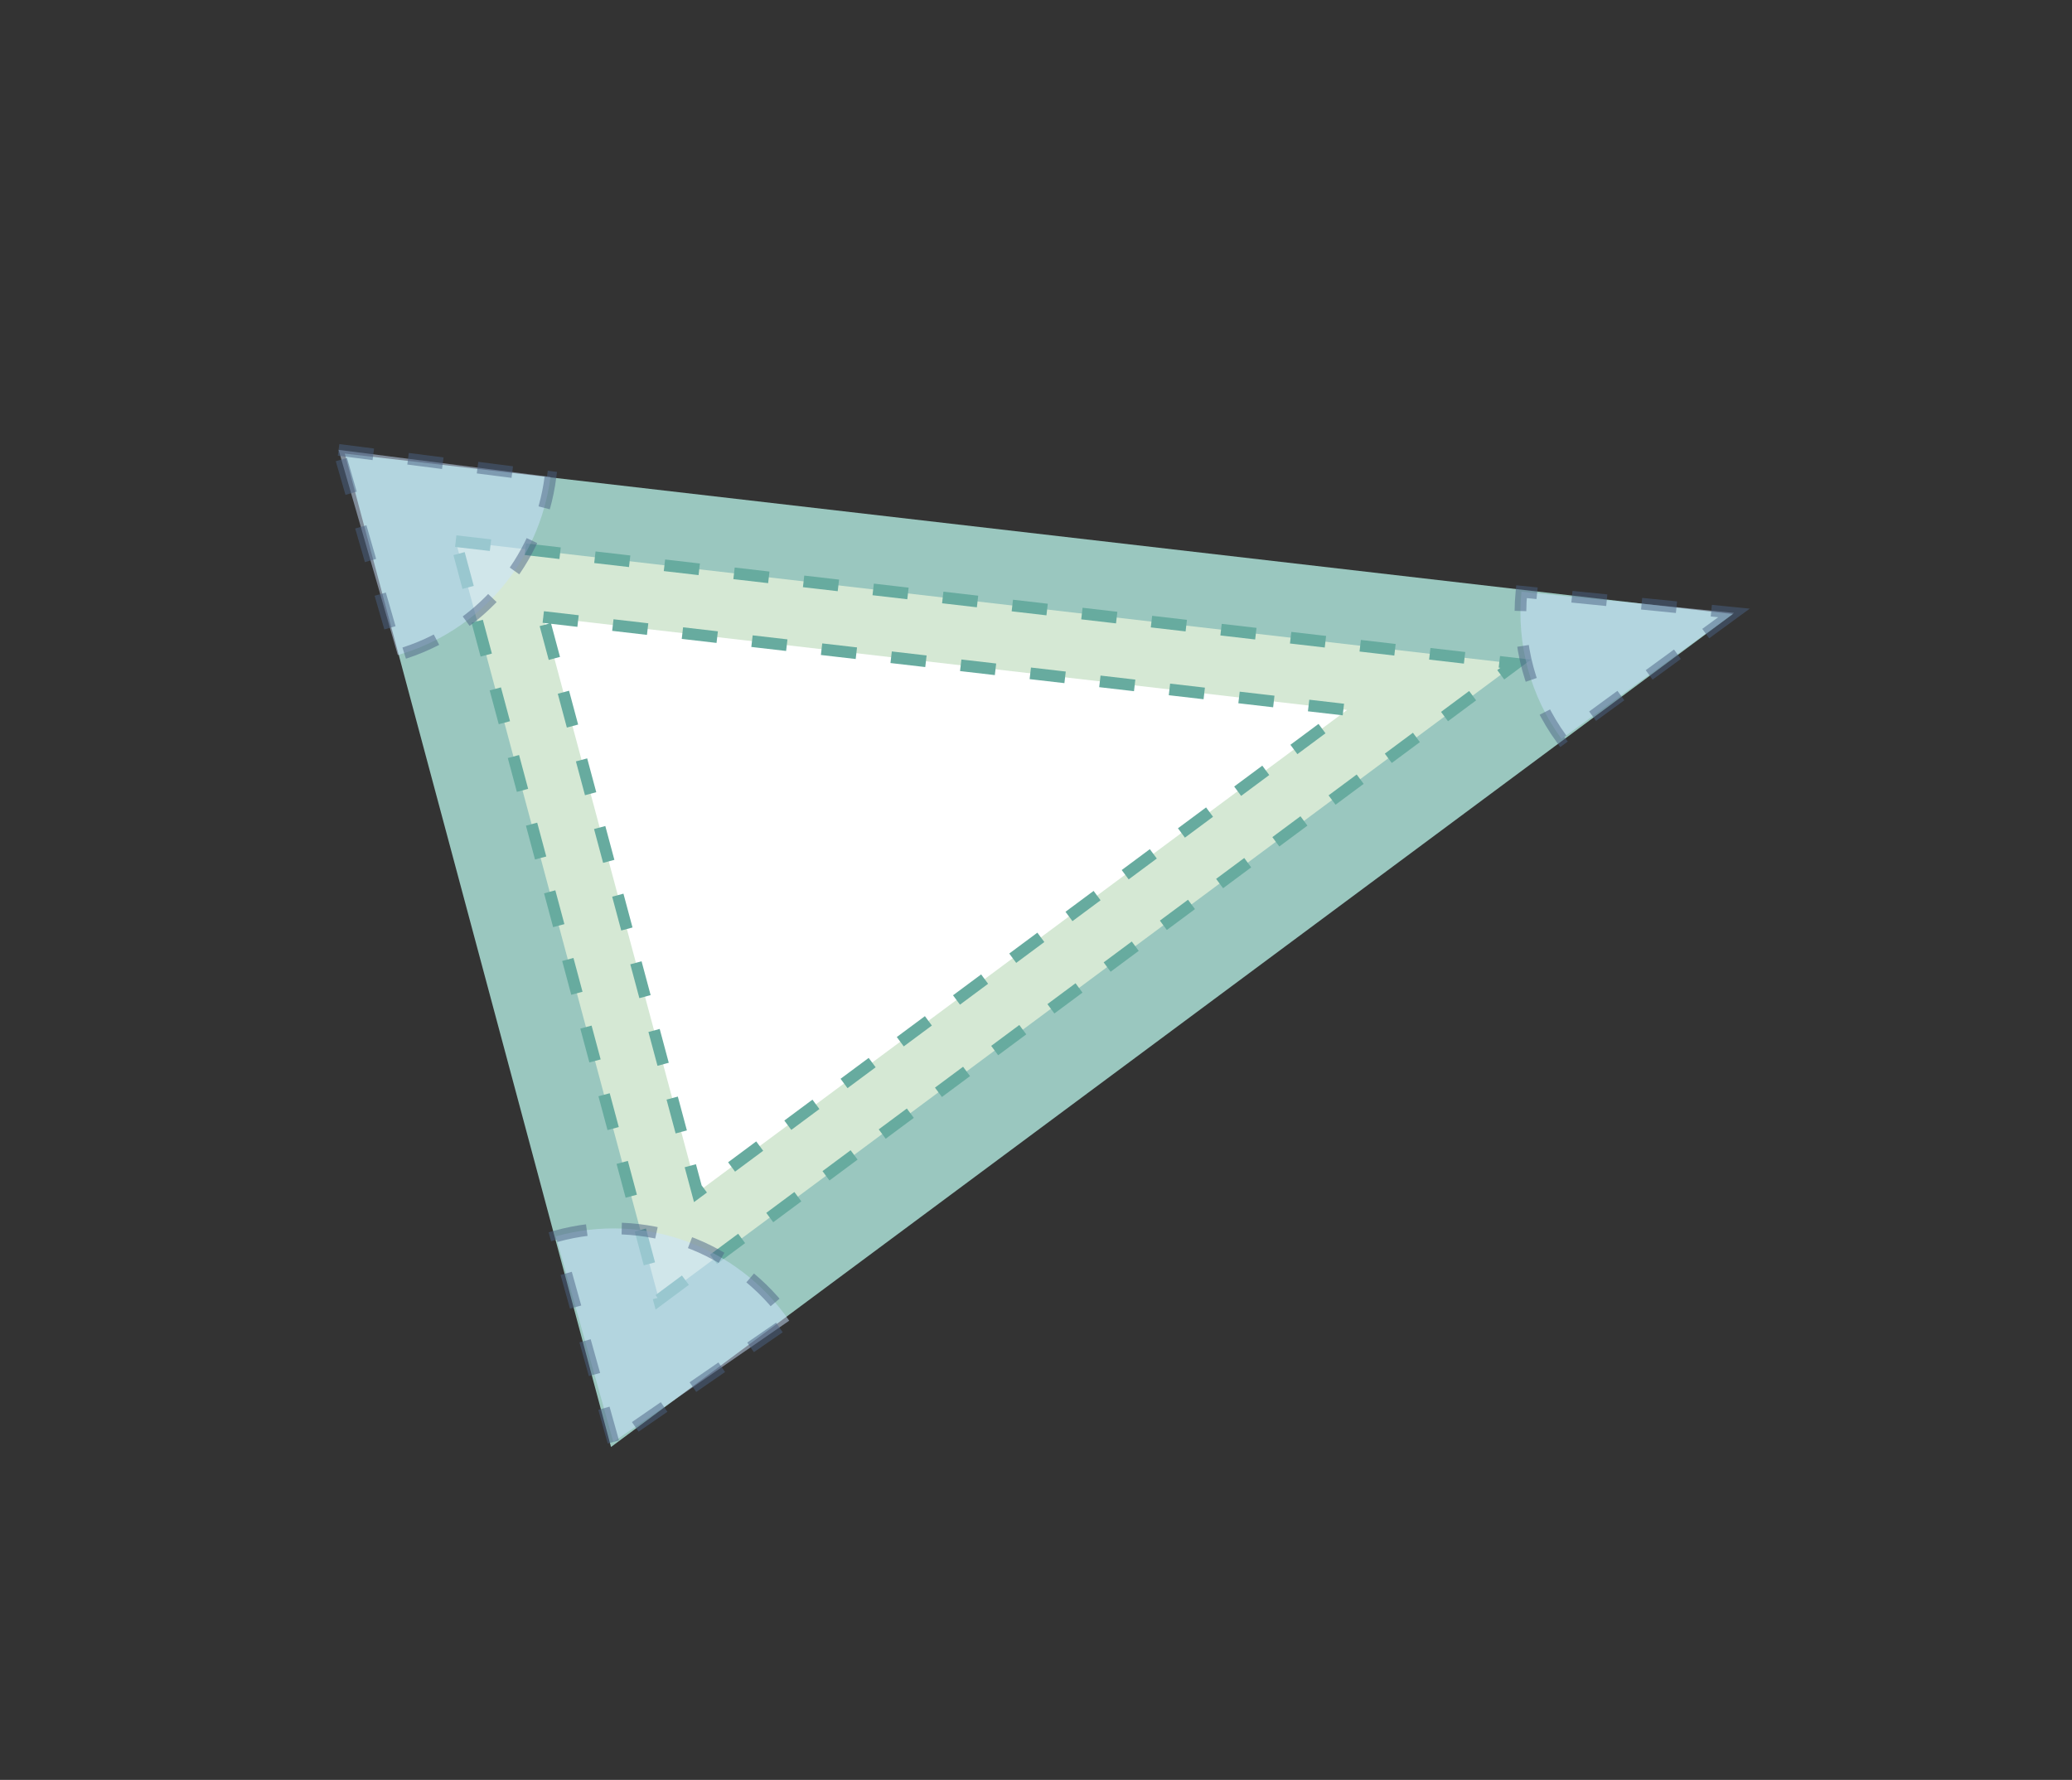 <?xml version="1.0" encoding="UTF-8"?>
<!DOCTYPE svg PUBLIC "-//W3C//DTD SVG 1.1//EN" "http://www.w3.org/Graphics/SVG/1.1/DTD/svg11.dtd">
<svg xmlns="http://www.w3.org/2000/svg" xmlns:xlink="http://www.w3.org/1999/xlink" version="1.1" width="355px" height="305px" viewBox="-0.5 -0.5 355 305"><rect x="-0.5" y="-0.5" width="355" height="305" fill="#333333" stroke="none"/><defs/><g><g data-cell-id="0"><g data-cell-id="1"><g data-cell-id="JpkIL0k6_ES5N5UlH2L0-1"><g><path d="M 77.59 45.42 L 300.17 133.54 L 77.59 221.65 Z" fill="#9ac7bf" stroke="none" transform="rotate(-15,188.88,133.54)" pointer-events="all"/></g></g><g data-cell-id="JpkIL0k6_ES5N5UlH2L0-8"><g><path d="M 92.1 67.94 L 262.08 135.23 L 92.1 202.52 Z" fill="#d5e8d4" stroke="#67ab9f" stroke-width="2" stroke-miterlimit="10" stroke-dasharray="6 6" transform="rotate(-15,177.09,135.23)" pointer-events="all"/></g></g><g data-cell-id="JpkIL0k6_ES5N5UlH2L0-9"><g><path d="M 103.59 86.81 L 232.5 137.84 L 103.59 188.87 Z" fill="#ffffff" stroke="#67ab9f" stroke-width="2" stroke-miterlimit="10" stroke-dasharray="6 6" transform="rotate(-15,168.04,137.84)" pointer-events="all"/></g></g><g data-cell-id="JpkIL0k6_ES5N5UlH2L0-13"><g><path d="M 57.51 76.59 L 93.81 81.23 C 91.96 95.71 81.68 107.7 67.66 111.75 Z" fill-opacity="0.5" fill="#cce5ff" stroke="#4b6285" stroke-opacity="0.5" stroke-width="2" stroke-miterlimit="10" stroke-dasharray="6 6" pointer-events="all"/></g></g><g data-cell-id="JpkIL0k6_ES5N5UlH2L0-14"><g><path d="M 296.59 104.53 L 267.04 126.11 C 261.73 118.84 259.29 109.86 260.18 100.89 Z" fill-opacity="0.5" fill="#cce5ff" stroke="#4b6285" stroke-opacity="0.5" stroke-width="2" stroke-miterlimit="10" stroke-dasharray="6 6" pointer-events="all"/></g></g><g data-cell-id="JpkIL0k6_ES5N5UlH2L0-15"><g><path d="M 104.59 246.59 L 94.73 211.36 C 109.78 207.14 125.84 212.95 134.72 225.81 Z" fill-opacity="0.5" fill="#cce5ff" stroke="#4b6285" stroke-opacity="0.5" stroke-width="2" stroke-miterlimit="10" stroke-dasharray="6 6" pointer-events="all"/></g></g></g></g></g></svg>